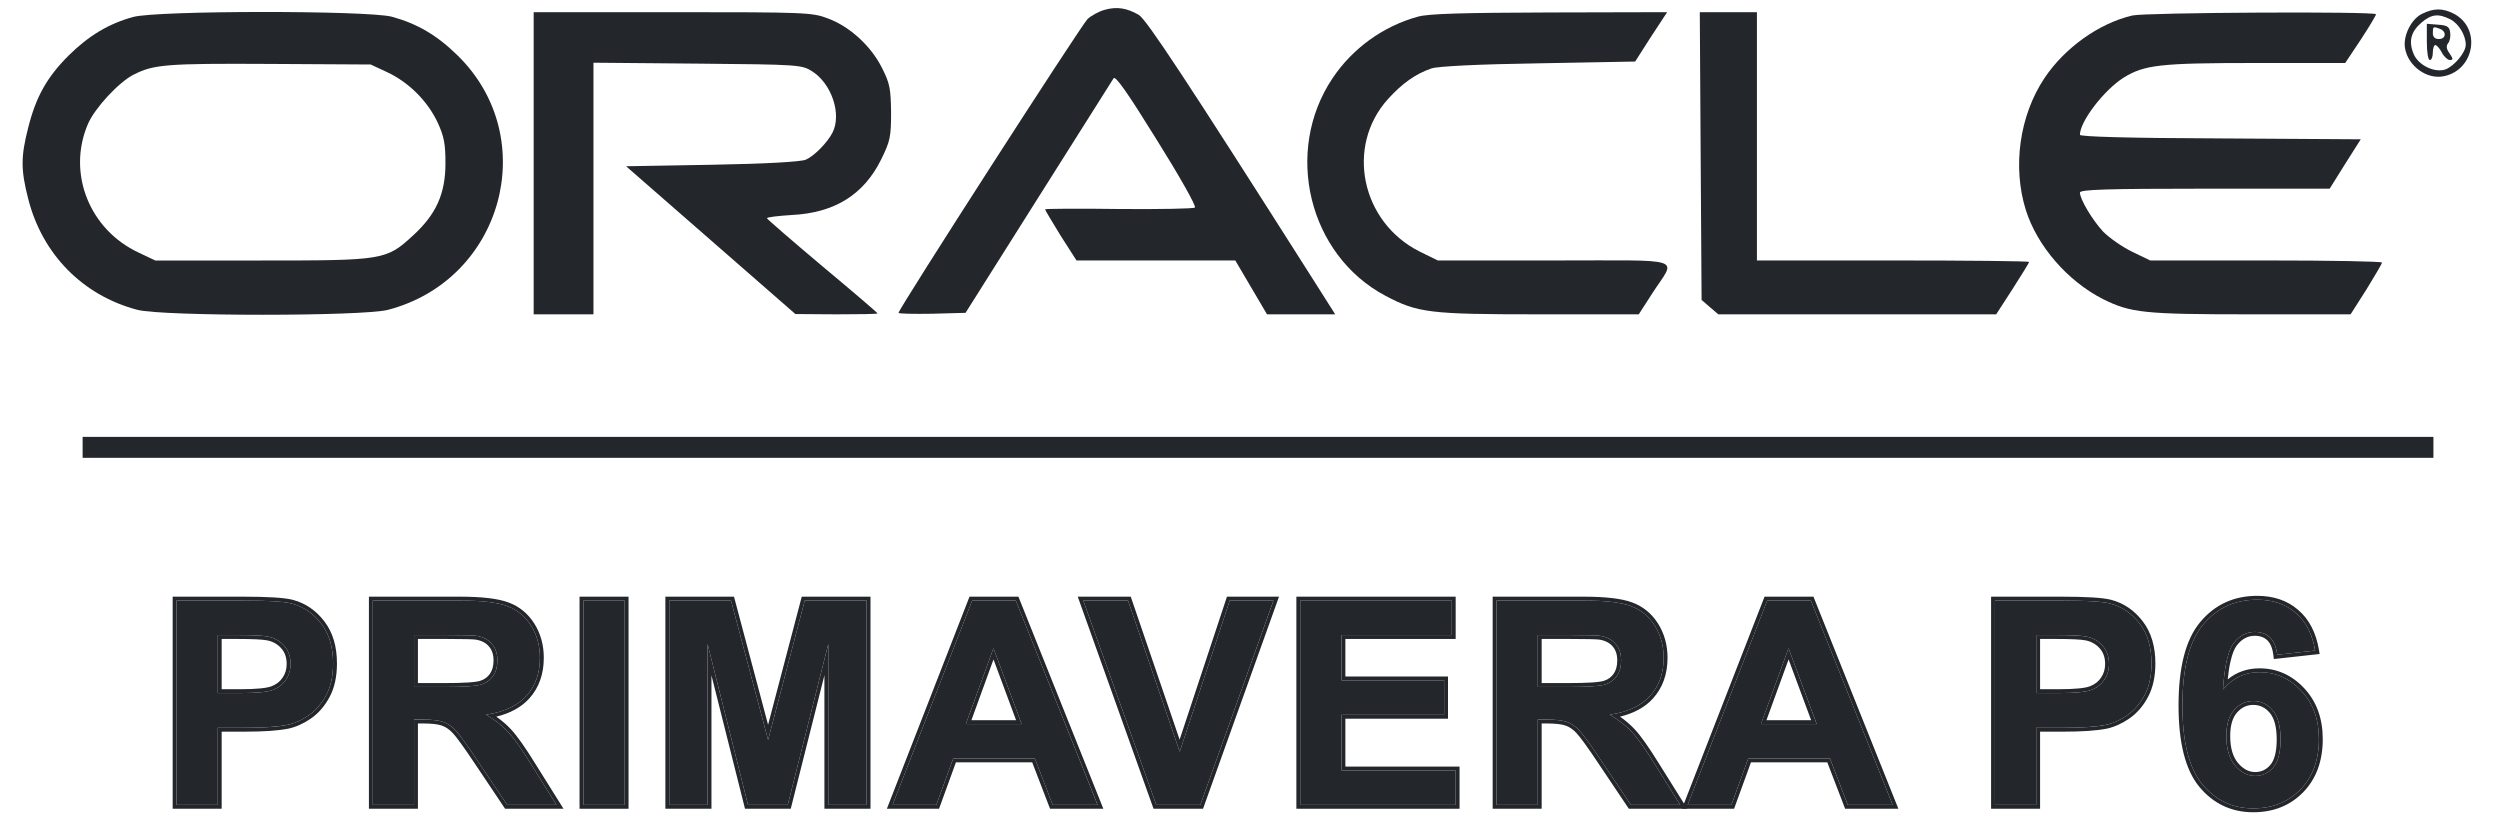 <svg xmlns="http://www.w3.org/2000/svg" width="60" height="20" viewBox="0 0 60 20" fill="none"><path d="M26.518 0.234C26.381 0.27 26.195 0.371 26.101 0.457C25.951 0.601 21.565 7.415 21.565 7.508C21.565 7.53 21.924 7.537 22.369 7.53L23.173 7.508L24.917 4.744C25.879 3.221 26.69 1.936 26.726 1.879C26.769 1.807 27.07 2.238 27.759 3.351C28.298 4.212 28.714 4.945 28.678 4.981C28.65 5.009 27.824 5.024 26.855 5.016C25.879 5.002 25.082 5.009 25.082 5.024C25.082 5.045 25.254 5.325 25.455 5.656L25.836 6.251H27.738H29.647L30.028 6.898L30.408 7.544H31.227H32.045L31.485 6.661C28.47 1.915 27.508 0.457 27.329 0.356C27.042 0.191 26.805 0.155 26.518 0.234Z" fill="#23262B"></path><path d="M58.122 0.335C57.864 0.465 57.67 0.867 57.72 1.154C57.792 1.585 58.244 1.915 58.654 1.829C59.393 1.678 59.558 0.673 58.89 0.328C58.625 0.192 58.41 0.192 58.122 0.335ZM58.811 0.465C59.012 0.572 59.178 0.845 59.178 1.075C59.178 1.254 58.912 1.577 58.697 1.664C58.438 1.757 58.043 1.57 57.928 1.297C57.799 0.989 57.864 0.759 58.115 0.543C58.359 0.335 58.524 0.321 58.811 0.465Z" fill="#23262B"></path><path d="M58.244 1.002C58.244 1.246 58.273 1.44 58.316 1.44C58.359 1.44 58.388 1.361 58.388 1.26C58.388 1.16 58.417 1.081 58.445 1.081C58.481 1.081 58.553 1.16 58.603 1.26C58.654 1.361 58.747 1.44 58.797 1.44C58.883 1.44 58.876 1.411 58.79 1.282C58.711 1.174 58.704 1.102 58.754 1.038C58.797 0.988 58.819 0.873 58.804 0.779C58.79 0.643 58.733 0.607 58.517 0.593L58.244 0.571V1.002ZM58.56 0.693C58.725 0.758 58.704 0.937 58.532 0.937C58.438 0.937 58.388 0.887 58.388 0.794C58.388 0.636 58.395 0.629 58.56 0.693Z" fill="#23262B"></path><path d="M3.197 0.407C2.615 0.565 2.134 0.852 1.646 1.333C1.13 1.85 0.864 2.317 0.677 3.064C0.498 3.76 0.498 4.076 0.677 4.772C1.015 6.108 1.991 7.092 3.297 7.436C3.907 7.594 8.709 7.594 9.312 7.436C12.062 6.718 13.002 3.322 10.992 1.34C10.49 0.845 10.009 0.565 9.399 0.4C8.796 0.249 3.778 0.249 3.197 0.407ZM9.298 1.735C9.815 1.979 10.26 2.424 10.504 2.941C10.655 3.272 10.691 3.444 10.691 3.918C10.691 4.65 10.468 5.146 9.908 5.656C9.269 6.244 9.205 6.252 6.276 6.252H3.728L3.333 6.065C2.142 5.512 1.603 4.148 2.113 2.97C2.278 2.59 2.852 1.972 3.204 1.793C3.685 1.548 3.979 1.52 6.456 1.534L8.896 1.548L9.298 1.735Z" fill="#23262B"></path><path d="M12.808 3.918V7.544H13.526H14.243V4.528V1.505L16.741 1.527C19.168 1.548 19.239 1.556 19.483 1.706C19.957 2.001 20.208 2.74 19.979 3.185C19.857 3.422 19.541 3.746 19.34 3.832C19.225 3.882 18.392 3.932 17.093 3.954L15.026 3.99L17.057 5.763L19.089 7.537L20.079 7.544C20.617 7.544 21.062 7.537 21.062 7.522C21.062 7.508 20.467 6.998 19.735 6.388C19.01 5.778 18.414 5.261 18.407 5.239C18.407 5.21 18.672 5.182 19.002 5.16C20.029 5.11 20.732 4.672 21.149 3.825C21.364 3.387 21.386 3.286 21.386 2.697C21.378 2.13 21.357 2.001 21.17 1.635C20.912 1.11 20.395 0.636 19.871 0.443C19.498 0.299 19.333 0.292 16.146 0.292H12.808V3.918Z" fill="#23262B"></path><path d="M34.033 0.399C33.193 0.629 32.461 1.161 31.98 1.879C30.803 3.638 31.406 6.122 33.251 7.099C34.026 7.508 34.299 7.544 36.933 7.544H39.33L39.668 7.02C40.228 6.158 40.508 6.251 37.306 6.251H34.507L34.069 6.036C32.669 5.332 32.289 3.516 33.308 2.381C33.653 2.001 33.976 1.771 34.356 1.642C34.5 1.591 35.49 1.541 36.919 1.52L39.244 1.477L39.625 0.881L40.012 0.292L37.191 0.299C35.095 0.306 34.291 0.328 34.033 0.399Z" fill="#23262B"></path><path d="M40.816 3.746L40.838 7.199L41.039 7.372L41.24 7.544H44.578H47.908L48.303 6.934C48.518 6.596 48.698 6.309 48.698 6.287C48.698 6.266 47.226 6.251 45.432 6.251H42.166V3.272V0.292H41.484H40.795L40.816 3.746Z" fill="#23262B"></path><path d="M51.181 0.371C50.377 0.557 49.552 1.146 49.064 1.879C48.468 2.776 48.296 4.004 48.619 5.038C48.892 5.907 49.624 6.747 50.471 7.178C51.138 7.508 51.447 7.544 54.01 7.544H56.414L56.794 6.948C56.995 6.618 57.168 6.33 57.168 6.302C57.168 6.273 55.919 6.251 54.39 6.251H51.605L51.174 6.043C50.937 5.928 50.629 5.713 50.478 5.562C50.212 5.275 49.918 4.779 49.918 4.622C49.918 4.55 50.55 4.528 52.918 4.528H55.912L56.285 3.932L56.658 3.343L53.285 3.322C51.052 3.315 49.918 3.279 49.918 3.236C49.918 2.913 50.499 2.159 50.966 1.864C51.468 1.556 51.834 1.512 54.124 1.512H56.285L56.658 0.952C56.859 0.644 57.024 0.371 57.024 0.342C57.024 0.27 51.504 0.299 51.181 0.371Z" fill="#23262B"></path><path d="M1.983 10.736V10.988H30.192H58.402V10.736V10.485H30.192H1.983V10.736Z" fill="#23262B"></path><path d="M55.563 15.614L54.653 15.714C54.631 15.527 54.573 15.389 54.479 15.299C54.386 15.21 54.264 15.166 54.115 15.166C53.916 15.166 53.748 15.255 53.609 15.433C53.474 15.612 53.388 15.983 53.352 16.547C53.586 16.271 53.877 16.132 54.225 16.132C54.618 16.132 54.953 16.282 55.232 16.581C55.513 16.88 55.654 17.265 55.654 17.738C55.654 18.24 55.506 18.642 55.212 18.946C54.917 19.249 54.539 19.401 54.078 19.401C53.583 19.401 53.176 19.209 52.857 18.825C52.538 18.44 52.378 17.808 52.378 16.932C52.378 16.033 52.545 15.385 52.877 14.988C53.209 14.591 53.641 14.393 54.172 14.393C54.544 14.393 54.852 14.498 55.095 14.707C55.34 14.915 55.496 15.217 55.563 15.614ZM53.432 17.665C53.432 17.97 53.502 18.206 53.643 18.374C53.783 18.539 53.944 18.621 54.125 18.621C54.299 18.621 54.444 18.553 54.56 18.417C54.676 18.281 54.734 18.058 54.734 17.748C54.734 17.429 54.671 17.196 54.546 17.049C54.421 16.9 54.265 16.825 54.078 16.825C53.897 16.825 53.744 16.896 53.62 17.039C53.495 17.18 53.432 17.388 53.432 17.665Z" fill="#23262B"></path><path fill-rule="evenodd" clip-rule="evenodd" d="M55.671 15.696L54.572 15.817L54.561 15.725C54.54 15.55 54.487 15.436 54.415 15.367C54.342 15.297 54.244 15.259 54.115 15.259C53.949 15.259 53.807 15.331 53.683 15.49C53.627 15.564 53.575 15.686 53.534 15.867C53.505 15.989 53.482 16.136 53.465 16.305C53.681 16.129 53.935 16.04 54.225 16.04C54.645 16.04 55.004 16.201 55.3 16.517C55.599 16.836 55.746 17.246 55.746 17.738C55.746 18.259 55.593 18.687 55.279 19.011C54.965 19.334 54.562 19.494 54.078 19.494C53.555 19.494 53.122 19.29 52.785 18.885L52.785 18.885C52.445 18.474 52.285 17.816 52.285 16.932C52.285 16.026 52.452 15.351 52.806 14.929C53.156 14.51 53.614 14.3 54.172 14.3C54.562 14.3 54.893 14.41 55.155 14.637C55.421 14.862 55.585 15.186 55.655 15.598L55.671 15.696ZM55.095 14.707C54.852 14.498 54.544 14.393 54.172 14.393C53.641 14.393 53.209 14.591 52.877 14.988C52.545 15.385 52.378 16.033 52.378 16.932C52.378 17.809 52.538 18.44 52.857 18.826C53.176 19.209 53.583 19.401 54.078 19.401C54.539 19.401 54.917 19.249 55.212 18.946C55.506 18.643 55.654 18.24 55.654 17.738C55.654 17.265 55.513 16.88 55.232 16.581C54.953 16.282 54.618 16.133 54.225 16.133C53.925 16.133 53.668 16.235 53.453 16.44C53.418 16.473 53.384 16.509 53.352 16.547C53.355 16.496 53.359 16.446 53.363 16.398C53.404 15.917 53.486 15.595 53.609 15.433C53.748 15.255 53.916 15.166 54.115 15.166C54.264 15.166 54.386 15.21 54.479 15.3C54.573 15.389 54.631 15.527 54.653 15.714L55.563 15.614C55.558 15.583 55.552 15.552 55.546 15.522C55.471 15.17 55.321 14.899 55.095 14.707ZM54.475 17.109C54.367 16.98 54.236 16.918 54.078 16.918C53.925 16.918 53.798 16.977 53.69 17.1L53.689 17.101C53.585 17.218 53.525 17.4 53.525 17.665C53.525 17.957 53.592 18.169 53.714 18.314C53.841 18.462 53.977 18.529 54.125 18.529C54.271 18.529 54.39 18.473 54.489 18.357C54.583 18.246 54.641 18.051 54.641 17.748C54.641 17.438 54.579 17.232 54.475 17.109L54.475 17.109ZM53.643 18.374C53.502 18.207 53.432 17.97 53.432 17.665C53.432 17.388 53.495 17.18 53.62 17.039C53.744 16.896 53.897 16.825 54.078 16.825C54.265 16.825 54.421 16.9 54.546 17.049C54.671 17.196 54.733 17.429 54.733 17.748C54.733 18.058 54.676 18.281 54.56 18.417C54.444 18.553 54.299 18.622 54.125 18.622C53.944 18.622 53.783 18.539 53.643 18.374Z" fill="#23262B"></path><path d="M47.879 19.317V14.412H49.468C50.07 14.412 50.463 14.437 50.646 14.486C50.927 14.56 51.162 14.72 51.352 14.968C51.541 15.213 51.636 15.531 51.636 15.921C51.636 16.222 51.581 16.475 51.472 16.681C51.363 16.886 51.223 17.047 51.054 17.166C50.887 17.282 50.716 17.359 50.542 17.396C50.306 17.443 49.963 17.467 49.515 17.467H48.869V19.317H47.879ZM48.869 15.242V16.634H49.411C49.802 16.634 50.063 16.608 50.194 16.557C50.326 16.506 50.428 16.425 50.502 16.316C50.578 16.207 50.616 16.08 50.616 15.935C50.616 15.756 50.563 15.609 50.458 15.493C50.354 15.377 50.221 15.305 50.06 15.276C49.942 15.253 49.705 15.242 49.348 15.242H48.869Z" fill="#23262B"></path><path fill-rule="evenodd" clip-rule="evenodd" d="M47.786 19.41V14.32H49.468C50.067 14.32 50.473 14.344 50.67 14.396C50.972 14.476 51.224 14.649 51.425 14.911C51.63 15.177 51.729 15.516 51.729 15.921C51.729 16.233 51.672 16.503 51.554 16.724C51.439 16.941 51.29 17.115 51.107 17.242L51.107 17.242C50.931 17.364 50.749 17.447 50.562 17.488L50.56 17.488C50.315 17.537 49.965 17.56 49.515 17.56H48.962V19.41H47.786ZM48.869 17.467H49.515C49.963 17.467 50.306 17.444 50.542 17.397C50.716 17.359 50.887 17.282 51.054 17.166C51.223 17.048 51.363 16.886 51.472 16.681C51.581 16.476 51.636 16.223 51.636 15.921C51.636 15.531 51.541 15.213 51.352 14.968C51.162 14.72 50.927 14.56 50.646 14.486C50.463 14.437 50.07 14.413 49.468 14.413H47.879V19.317H48.869V17.467ZM50.425 16.263C50.489 16.171 50.523 16.063 50.523 15.935C50.523 15.776 50.477 15.652 50.389 15.556C50.299 15.456 50.185 15.393 50.044 15.367L50.043 15.367C49.935 15.347 49.706 15.335 49.348 15.335H48.962V16.541H49.411C49.605 16.541 49.764 16.535 49.891 16.522C50.019 16.51 50.107 16.491 50.16 16.47C50.276 16.425 50.362 16.357 50.425 16.264L50.425 16.263ZM48.869 16.634V15.242H49.348C49.705 15.242 49.942 15.254 50.06 15.276C50.221 15.305 50.354 15.377 50.458 15.493C50.563 15.609 50.616 15.756 50.616 15.935C50.616 16.08 50.578 16.207 50.502 16.316C50.428 16.425 50.326 16.506 50.194 16.557C50.063 16.608 49.802 16.634 49.411 16.634H48.869Z" fill="#23262B"></path><path d="M45.424 19.317H44.347L43.919 18.203H41.958L41.553 19.317H40.503L42.413 14.412H43.46L45.424 19.317ZM43.601 17.377L42.925 15.557L42.263 17.377H43.601Z" fill="#23262B"></path><path fill-rule="evenodd" clip-rule="evenodd" d="M45.561 19.41H44.283L43.855 18.296H42.023L41.618 19.41H40.367L42.349 14.32H43.523L45.561 19.41ZM41.958 18.203H43.918L44.347 19.317H45.424L43.46 14.413H42.413L40.503 19.317H41.553L41.958 18.203ZM42.925 15.557L42.262 17.377H43.6L42.925 15.557ZM42.926 15.826L42.395 17.284H43.467L42.926 15.826Z" fill="#23262B"></path><path d="M35.916 19.317V14.412H38.001C38.525 14.412 38.905 14.457 39.141 14.546C39.38 14.633 39.571 14.789 39.714 15.015C39.856 15.24 39.928 15.498 39.928 15.787C39.928 16.155 39.819 16.46 39.603 16.701C39.387 16.939 39.063 17.09 38.633 17.152C38.847 17.277 39.023 17.414 39.161 17.564C39.302 17.713 39.49 17.979 39.727 18.36L40.326 19.317H39.141L38.425 18.25C38.171 17.868 37.997 17.628 37.904 17.53C37.81 17.43 37.711 17.362 37.606 17.326C37.501 17.288 37.335 17.269 37.108 17.269H36.907V19.317H35.916ZM36.907 16.487H37.639C38.114 16.487 38.411 16.466 38.529 16.426C38.647 16.386 38.74 16.317 38.807 16.219C38.874 16.121 38.907 15.998 38.907 15.851C38.907 15.686 38.863 15.553 38.773 15.453C38.687 15.35 38.563 15.286 38.402 15.259C38.322 15.248 38.081 15.242 37.679 15.242H36.907V16.487Z" fill="#23262B"></path><path fill-rule="evenodd" clip-rule="evenodd" d="M35.824 19.41V14.32H38.001C38.526 14.32 38.921 14.364 39.174 14.459C39.432 14.554 39.639 14.723 39.792 14.965C39.945 15.207 40.021 15.482 40.021 15.788C40.021 16.175 39.906 16.503 39.672 16.763L39.672 16.763C39.48 16.975 39.213 17.119 38.88 17.2C39.014 17.293 39.13 17.393 39.23 17.5C39.377 17.657 39.569 17.929 39.806 18.311C39.806 18.311 39.806 18.311 39.806 18.311L40.494 19.41H39.092L38.348 18.301C38.093 17.918 37.923 17.686 37.836 17.595L37.836 17.594C37.75 17.502 37.663 17.444 37.576 17.415L37.574 17.414C37.486 17.382 37.333 17.363 37.107 17.363H37V19.41H35.824ZM36.907 17.27H37.107C37.335 17.27 37.501 17.288 37.606 17.326C37.711 17.362 37.81 17.43 37.904 17.53C37.997 17.629 38.171 17.868 38.425 18.25L39.141 19.317H40.326L39.727 18.36C39.49 17.979 39.302 17.713 39.161 17.564C39.05 17.444 38.914 17.331 38.754 17.227C38.715 17.202 38.675 17.177 38.633 17.152C38.681 17.146 38.727 17.137 38.773 17.128C39.134 17.055 39.411 16.913 39.603 16.701C39.819 16.46 39.928 16.156 39.928 15.788C39.928 15.498 39.856 15.24 39.714 15.015C39.571 14.79 39.38 14.633 39.141 14.546C38.905 14.457 38.525 14.413 38.001 14.413H35.916V19.317H36.907V17.27ZM38.703 15.513C38.633 15.431 38.531 15.375 38.388 15.351C38.315 15.341 38.082 15.335 37.679 15.335H37V16.394H37.639C37.876 16.394 38.066 16.389 38.212 16.379C38.36 16.369 38.453 16.354 38.499 16.338C38.599 16.305 38.675 16.247 38.73 16.167C38.784 16.087 38.814 15.984 38.814 15.851C38.814 15.704 38.775 15.595 38.704 15.515L38.703 15.513ZM36.907 16.487V15.242H37.679C38.081 15.242 38.322 15.248 38.402 15.259C38.563 15.286 38.687 15.351 38.773 15.453C38.863 15.553 38.907 15.686 38.907 15.851C38.907 15.998 38.874 16.121 38.807 16.219C38.74 16.317 38.647 16.386 38.529 16.427C38.411 16.467 38.114 16.487 37.639 16.487H36.907Z" fill="#23262B"></path><path d="M31.206 19.317V14.412H34.843V15.242H32.197V16.329H34.659V17.156H32.197V18.491H34.936V19.317H31.206Z" fill="#23262B"></path><path fill-rule="evenodd" clip-rule="evenodd" d="M31.113 19.41V14.32H34.936V15.335H32.289V16.236H34.752V17.249H32.289V18.398H35.029V19.41H31.113ZM32.197 18.491V17.156H34.659V16.329H32.197V15.242H34.843V14.413H31.206V19.317H34.936V18.491H32.197Z" fill="#23262B"></path><path d="M27.751 19.317L25.998 14.412H27.072L28.313 18.042L29.514 14.412H30.564L28.808 19.317H27.751Z" fill="#23262B"></path><path fill-rule="evenodd" clip-rule="evenodd" d="M27.685 19.41L25.866 14.32H27.138L28.311 17.751L29.447 14.32H30.696L28.873 19.41H27.685ZM28.313 18.042L27.072 14.413H25.998L27.751 19.317H28.808L30.564 14.413H29.514L28.313 18.042Z" fill="#23262B"></path><path d="M26.342 19.317H25.265L24.837 18.203H22.877L22.472 19.317H21.421L23.332 14.412H24.379L26.342 19.317ZM24.519 17.377L23.843 15.557L23.181 17.377H24.519Z" fill="#23262B"></path><path fill-rule="evenodd" clip-rule="evenodd" d="M26.48 19.41H25.201L24.773 18.296H22.942L22.537 19.41H21.285L23.268 14.32H24.442L26.48 19.41ZM22.877 18.203H24.837L25.265 19.317H26.343L24.379 14.413H23.332L21.421 19.317H22.472L22.877 18.203ZM23.843 15.557L23.181 17.377H24.519L23.843 15.557ZM23.844 15.826L23.314 17.284H24.386L23.844 15.826Z" fill="#23262B"></path><path d="M16.062 19.317V14.412H17.544L18.434 17.758L19.314 14.412H20.799V19.317H19.879V15.456L18.906 19.317H17.952L16.982 15.456V19.317H16.062Z" fill="#23262B"></path><path fill-rule="evenodd" clip-rule="evenodd" d="M15.969 19.41V14.32H17.616L18.434 17.394L19.242 14.32H20.892V19.41H19.786V16.206L18.978 19.41H17.88L17.075 16.208V19.41H15.969ZM16.982 15.456L17.952 19.317H18.906L19.879 15.456V19.317H20.799V14.413H19.314L18.434 17.758L17.544 14.413H16.062V19.317H16.982V15.456Z" fill="#23262B"></path><path d="M14.002 19.317V14.412H14.992V19.317H14.002Z" fill="#23262B"></path><path fill-rule="evenodd" clip-rule="evenodd" d="M13.909 19.41V14.32H15.085V19.41H13.909ZM14.002 19.317H14.992V14.413H14.002V19.317Z" fill="#23262B"></path><path d="M8.947 19.317V14.412H11.031C11.555 14.412 11.935 14.457 12.172 14.546C12.411 14.633 12.601 14.789 12.744 15.015C12.887 15.24 12.958 15.498 12.958 15.787C12.958 16.155 12.85 16.46 12.634 16.701C12.417 16.939 12.094 17.09 11.664 17.152C11.878 17.277 12.054 17.414 12.192 17.564C12.332 17.713 12.521 17.979 12.757 18.36L13.356 19.317H12.172L11.456 18.25C11.202 17.868 11.028 17.628 10.934 17.53C10.841 17.43 10.741 17.362 10.636 17.326C10.532 17.288 10.366 17.269 10.138 17.269H9.937V19.317H8.947ZM9.937 16.487H10.67C11.145 16.487 11.441 16.466 11.56 16.426C11.678 16.386 11.771 16.317 11.837 16.219C11.904 16.121 11.938 15.998 11.938 15.851C11.938 15.686 11.893 15.553 11.804 15.453C11.717 15.35 11.593 15.286 11.433 15.259C11.352 15.248 11.111 15.242 10.71 15.242H9.937V16.487Z" fill="#23262B"></path><path fill-rule="evenodd" clip-rule="evenodd" d="M8.854 19.41V14.32H11.031C11.557 14.32 11.951 14.364 12.204 14.459C12.463 14.554 12.669 14.723 12.823 14.965C12.976 15.207 13.051 15.482 13.051 15.788C13.051 16.175 12.937 16.503 12.703 16.763L12.703 16.763C12.51 16.975 12.244 17.119 11.911 17.2C12.044 17.293 12.161 17.393 12.26 17.5C12.407 17.657 12.6 17.929 12.836 18.311C12.836 18.311 12.836 18.311 12.836 18.311L13.524 19.41H12.122L11.379 18.301C11.123 17.918 10.954 17.686 10.867 17.595L10.866 17.594C10.78 17.502 10.694 17.444 10.606 17.415L10.605 17.414C10.516 17.382 10.364 17.363 10.138 17.363H10.03V19.41H8.854ZM9.937 17.27H10.138C10.365 17.27 10.532 17.288 10.636 17.326C10.741 17.362 10.841 17.43 10.934 17.53C11.028 17.629 11.202 17.868 11.456 18.25L12.172 19.317H13.356L12.757 18.36C12.521 17.979 12.332 17.713 12.192 17.564C12.081 17.444 11.945 17.331 11.784 17.227C11.745 17.202 11.705 17.177 11.663 17.152C11.711 17.146 11.758 17.137 11.803 17.128C12.164 17.055 12.441 16.913 12.634 16.701C12.85 16.46 12.958 16.156 12.958 15.788C12.958 15.498 12.887 15.24 12.744 15.015C12.601 14.79 12.411 14.633 12.172 14.546C11.935 14.457 11.555 14.413 11.031 14.413H8.947V19.317H9.937V17.27ZM11.733 15.513C11.663 15.431 11.562 15.375 11.419 15.351C11.345 15.341 11.113 15.335 10.71 15.335H10.03V16.394H10.67C10.906 16.394 11.097 16.389 11.242 16.379C11.391 16.369 11.483 16.354 11.53 16.338C11.63 16.305 11.706 16.247 11.761 16.167C11.815 16.087 11.845 15.984 11.845 15.851C11.845 15.704 11.805 15.595 11.734 15.515L11.733 15.513ZM9.937 16.487V15.242H10.71C11.111 15.242 11.352 15.248 11.433 15.259C11.593 15.286 11.717 15.351 11.804 15.453C11.893 15.553 11.938 15.686 11.938 15.851C11.938 15.998 11.904 16.121 11.837 16.219C11.771 16.317 11.678 16.386 11.56 16.427C11.441 16.467 11.145 16.487 10.67 16.487H9.937Z" fill="#23262B"></path><path d="M4.237 19.317V14.412H5.826C6.428 14.412 6.821 14.437 7.003 14.486C7.284 14.56 7.52 14.72 7.709 14.968C7.899 15.213 7.994 15.531 7.994 15.921C7.994 16.222 7.939 16.475 7.83 16.681C7.72 16.886 7.581 17.047 7.412 17.166C7.244 17.282 7.074 17.359 6.9 17.396C6.663 17.443 6.321 17.467 5.873 17.467H5.227V19.317H4.237ZM5.227 15.242V16.634H5.769C6.159 16.634 6.42 16.608 6.552 16.557C6.683 16.506 6.786 16.425 6.86 16.316C6.935 16.207 6.973 16.08 6.973 15.935C6.973 15.756 6.921 15.609 6.816 15.493C6.711 15.377 6.579 15.305 6.418 15.276C6.3 15.253 6.062 15.242 5.705 15.242H5.227Z" fill="#23262B"></path><path fill-rule="evenodd" clip-rule="evenodd" d="M4.144 19.41V14.32H5.826C6.425 14.32 6.83 14.344 7.027 14.396C7.33 14.476 7.582 14.649 7.783 14.911C7.988 15.177 8.087 15.516 8.087 15.921C8.087 16.233 8.03 16.503 7.912 16.724C7.796 16.941 7.648 17.115 7.465 17.242L7.465 17.242C7.289 17.364 7.107 17.447 6.92 17.488L6.918 17.488C6.672 17.537 6.323 17.56 5.873 17.56H5.32V19.41H4.144ZM5.227 17.467H5.873C6.321 17.467 6.663 17.444 6.9 17.397C7.074 17.359 7.244 17.282 7.412 17.166C7.581 17.048 7.72 16.886 7.83 16.681C7.939 16.476 7.994 16.223 7.994 15.921C7.994 15.531 7.899 15.213 7.709 14.968C7.52 14.72 7.284 14.56 7.003 14.486C6.821 14.437 6.428 14.413 5.826 14.413H4.237V19.317H5.227V17.467ZM6.783 16.263C6.847 16.171 6.88 16.063 6.88 15.935C6.88 15.776 6.834 15.652 6.747 15.556C6.657 15.456 6.543 15.393 6.401 15.367L6.401 15.367C6.292 15.347 6.064 15.335 5.705 15.335H5.32V16.541H5.769C5.962 16.541 6.122 16.535 6.248 16.522C6.376 16.51 6.464 16.491 6.518 16.47C6.633 16.425 6.72 16.357 6.782 16.264L6.783 16.263ZM5.227 16.634V15.242H5.705C6.062 15.242 6.3 15.254 6.418 15.276C6.579 15.305 6.711 15.377 6.816 15.493C6.921 15.609 6.973 15.756 6.973 15.935C6.973 16.08 6.935 16.207 6.86 16.316C6.786 16.425 6.683 16.506 6.552 16.557C6.42 16.608 6.159 16.634 5.769 16.634H5.227Z" fill="#23262B"></path></svg>